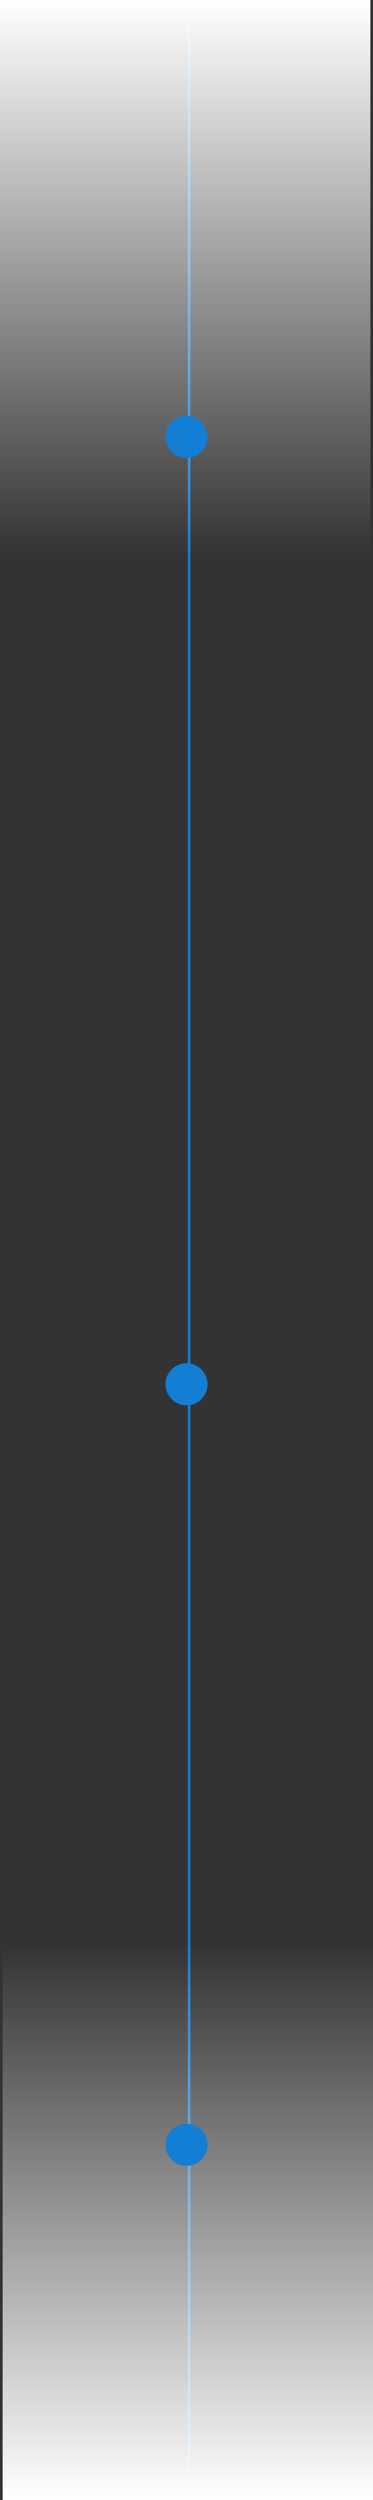 <?xml version="1.0" encoding="UTF-8"?> <svg xmlns="http://www.w3.org/2000/svg" width="142" height="950" viewBox="0 0 142 950" fill="none"><rect x="0" y="0" width="142" height="950" fill="#333333" stroke="none"/><path d="M72 2L72 950" stroke="#127ED4"></path><rect x="1" y="728" width="141" height="222" fill="url(#paint0_linear_2116_476)"></rect><rect x="141" y="222" width="141" height="222" transform="rotate(-180 141 222)" fill="url(#paint1_linear_2116_476)"></rect><circle cx="71" cy="166" r="8" fill="#127ED4"></circle><circle cx="71" cy="526" r="8" fill="#127ED4"></circle><circle cx="71" cy="815" r="8" fill="#127ED4"></circle><defs><linearGradient id="paint0_linear_2116_476" x1="71.5" y1="738.635" x2="71.5" y2="950" gradientUnits="userSpaceOnUse"><stop stop-color="white" stop-opacity="0"></stop><stop offset="1" stop-color="white"></stop></linearGradient><linearGradient id="paint1_linear_2116_476" x1="211.5" y1="232.635" x2="211.5" y2="444" gradientUnits="userSpaceOnUse"><stop stop-color="white" stop-opacity="0"></stop><stop offset="1" stop-color="white"></stop></linearGradient></defs></svg> 